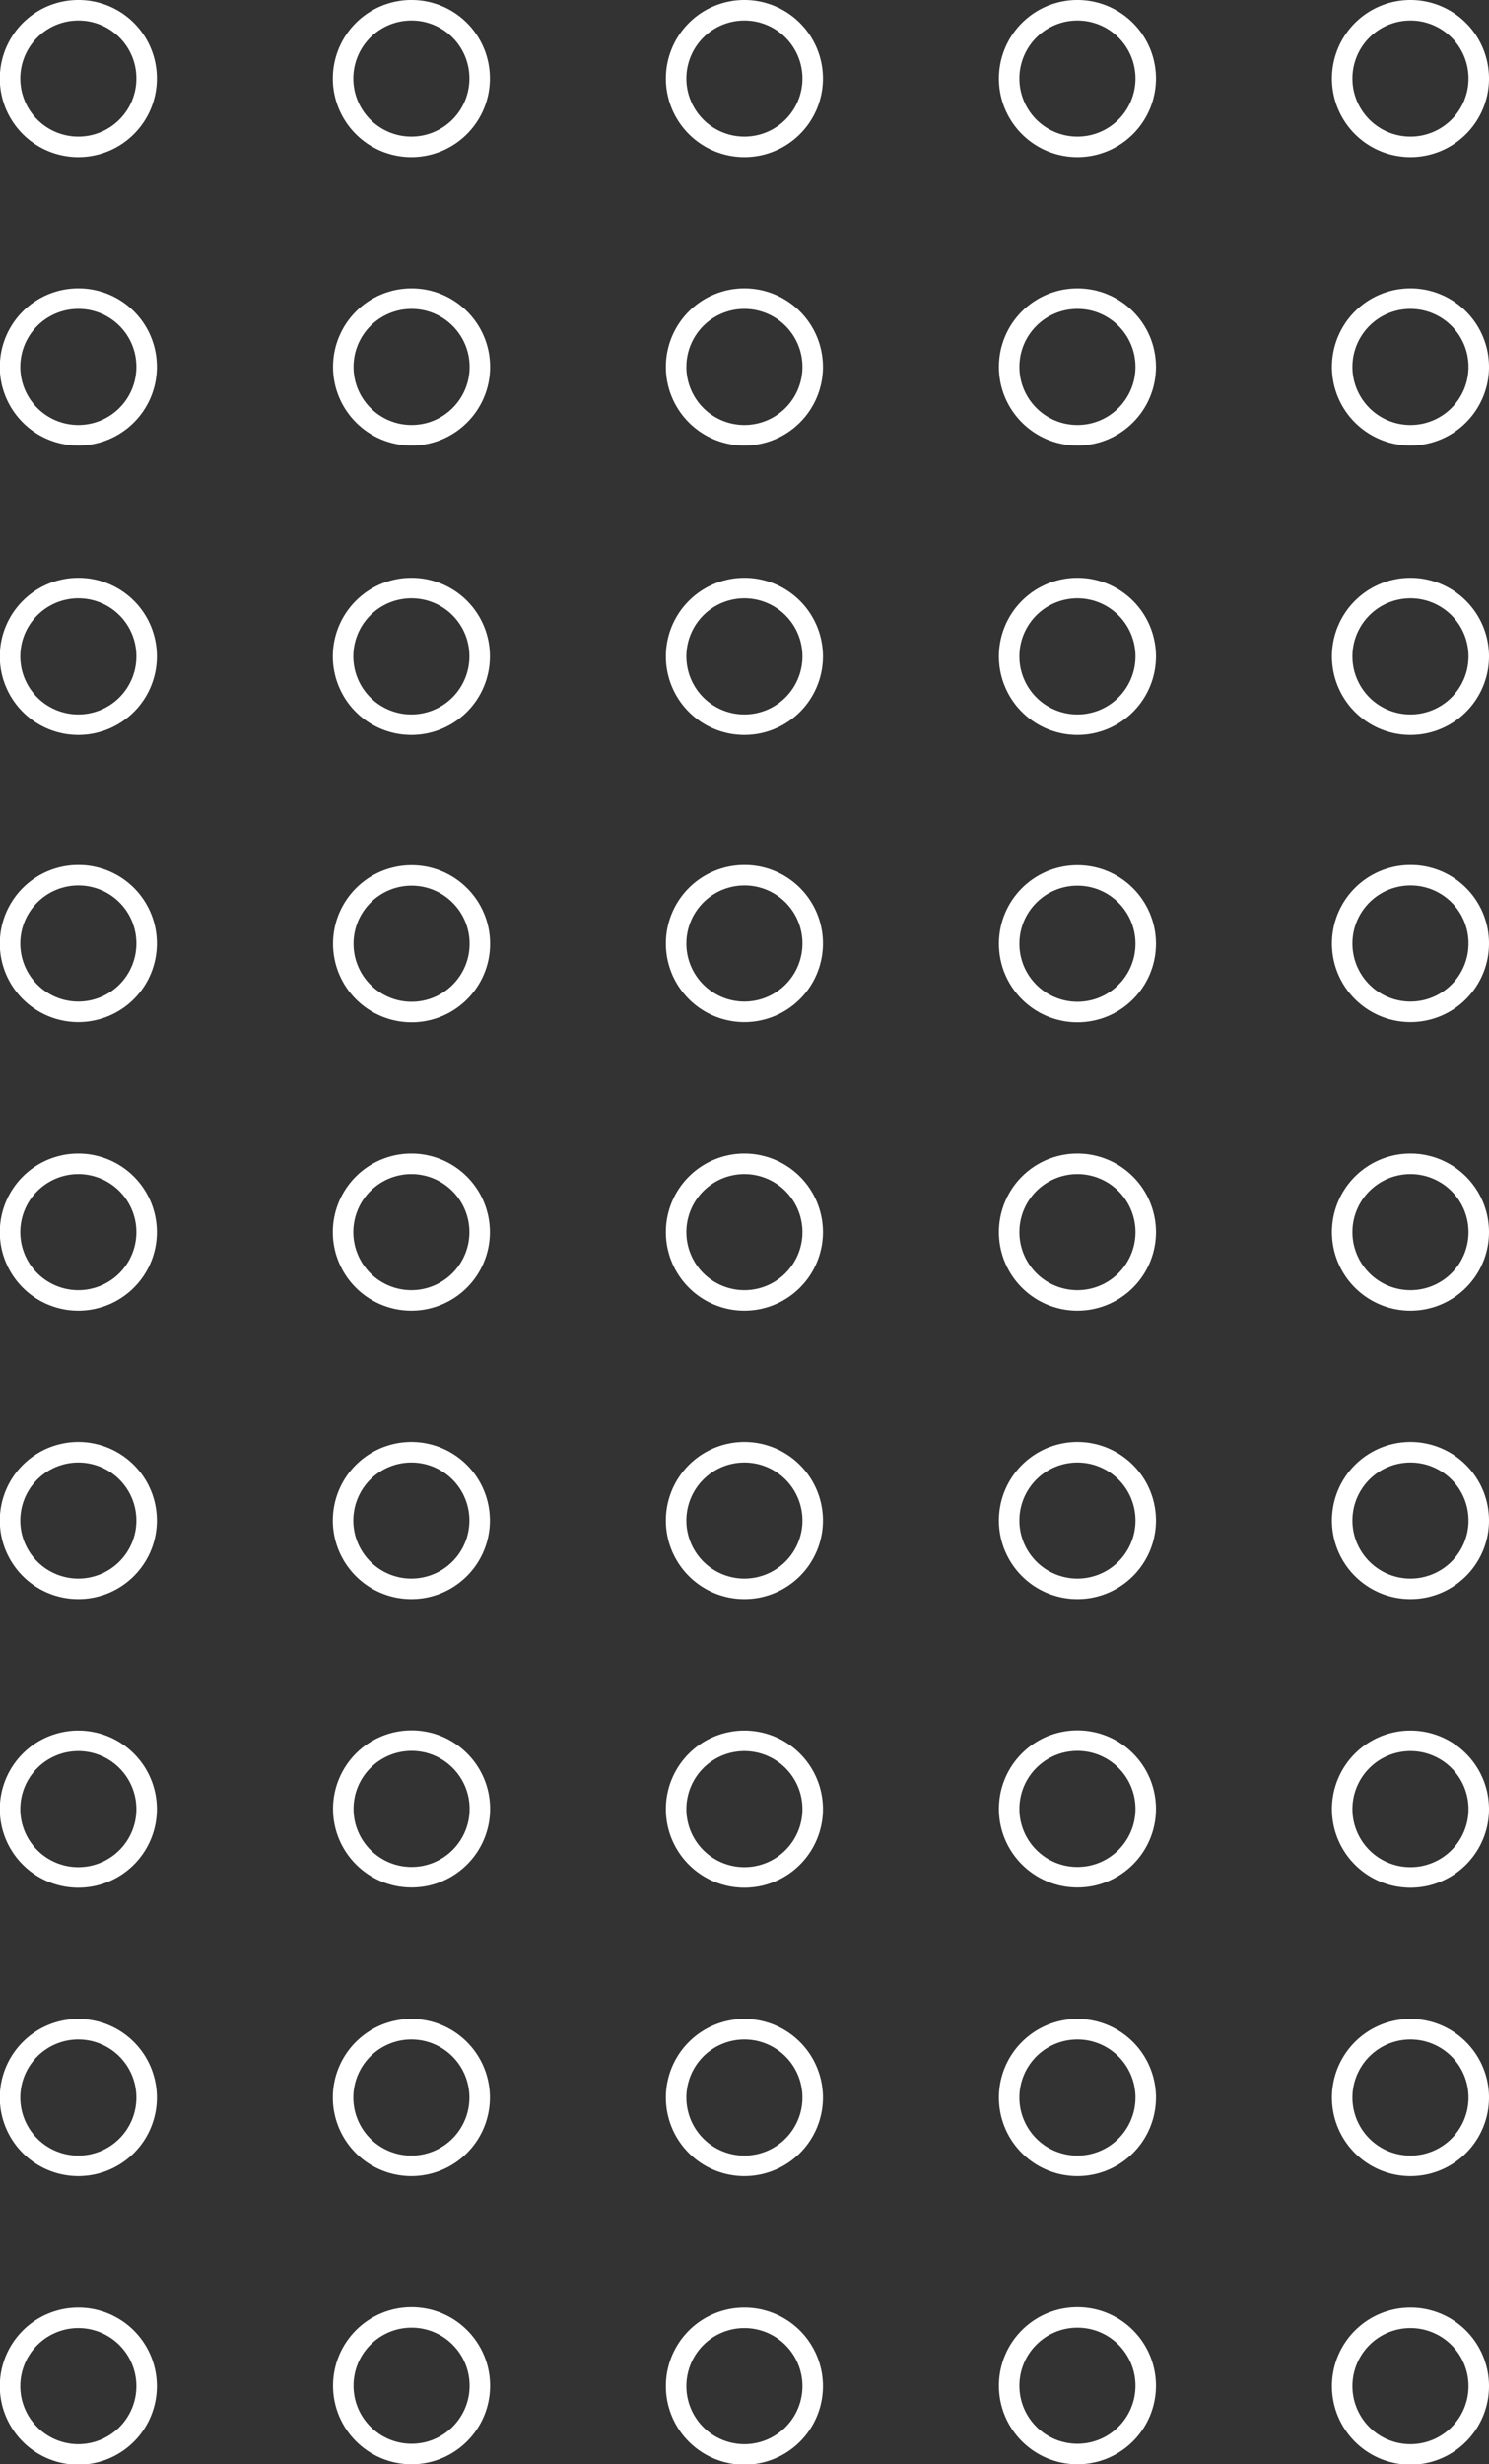 <svg xmlns="http://www.w3.org/2000/svg" viewBox="0 0 72.61 120.14"><rect x="0" y="0" width="72.61" height="120.14" fill="#333333" stroke="none"/><defs><style>.cls-1{fill:none;stroke:#fff;stroke-miterlimit:10;}</style></defs><g id="Ebene_2" data-name="Ebene 2"><g id="OBJECTS"><path class="cls-1" d="M7.15,3.83A3.33,3.33,0,1,1,3.83.5,3.32,3.32,0,0,1,7.15,3.83Z"/><path class="cls-1" d="M23.39,3.83A3.33,3.33,0,1,1,20.07.5,3.32,3.32,0,0,1,23.39,3.83Z"/><path class="cls-1" d="M39.63,3.83A3.33,3.33,0,1,1,36.3.5,3.33,3.33,0,0,1,39.63,3.83Z"/><path class="cls-1" d="M55.87,3.83A3.33,3.33,0,1,1,52.54.5,3.33,3.33,0,0,1,55.87,3.83Z"/><path class="cls-1" d="M72.11,3.83A3.33,3.33,0,1,1,68.78.5,3.33,3.33,0,0,1,72.11,3.83Z"/><path class="cls-1" d="M7.15,17.89a3.33,3.33,0,1,1-3.32-3.33A3.32,3.32,0,0,1,7.15,17.89Z"/><circle class="cls-1" cx="20.07" cy="17.89" r="3.33"/><path class="cls-1" d="M39.63,17.89a3.33,3.33,0,1,1-3.33-3.33A3.33,3.33,0,0,1,39.63,17.89Z"/><circle class="cls-1" cx="52.54" cy="17.89" r="3.33"/><path class="cls-1" d="M72.11,17.89a3.33,3.33,0,1,1-3.33-3.33A3.33,3.33,0,0,1,72.11,17.89Z"/><path class="cls-1" d="M7.15,32a3.33,3.33,0,1,1-3.32-3.33A3.32,3.32,0,0,1,7.15,32Z"/><path class="cls-1" d="M23.39,32a3.33,3.33,0,1,1-3.32-3.33A3.32,3.32,0,0,1,23.39,32Z"/><path class="cls-1" d="M39.63,32a3.33,3.33,0,1,1-3.33-3.33A3.33,3.33,0,0,1,39.63,32Z"/><path class="cls-1" d="M55.87,32a3.33,3.33,0,1,1-3.33-3.33A3.33,3.33,0,0,1,55.87,32Z"/><path class="cls-1" d="M72.11,32a3.33,3.33,0,1,1-3.33-3.33A3.33,3.33,0,0,1,72.11,32Z"/><path class="cls-1" d="M7.15,46a3.33,3.33,0,1,1-3.32-3.33A3.32,3.32,0,0,1,7.15,46Z"/><circle class="cls-1" cx="20.07" cy="46.01" r="3.33"/><path class="cls-1" d="M39.63,46a3.33,3.33,0,1,1-3.33-3.33A3.32,3.32,0,0,1,39.63,46Z"/><circle class="cls-1" cx="52.54" cy="46.01" r="3.33"/><path class="cls-1" d="M72.11,46a3.33,3.33,0,1,1-3.33-3.33A3.32,3.32,0,0,1,72.11,46Z"/><path class="cls-1" d="M7.15,60.07a3.33,3.33,0,1,1-3.32-3.33A3.33,3.33,0,0,1,7.15,60.07Z"/><path class="cls-1" d="M23.39,60.07a3.33,3.33,0,1,1-3.32-3.33A3.33,3.33,0,0,1,23.39,60.07Z"/><path class="cls-1" d="M39.63,60.07a3.33,3.33,0,1,1-3.33-3.33A3.33,3.33,0,0,1,39.63,60.07Z"/><path class="cls-1" d="M55.87,60.07a3.33,3.33,0,1,1-3.33-3.33A3.33,3.33,0,0,1,55.87,60.07Z"/><path class="cls-1" d="M72.11,60.07a3.33,3.33,0,1,1-3.33-3.33A3.33,3.33,0,0,1,72.11,60.07Z"/><path class="cls-1" d="M7.15,74.13A3.33,3.33,0,1,1,3.83,70.8,3.33,3.33,0,0,1,7.15,74.13Z"/><path class="cls-1" d="M23.39,74.13a3.33,3.33,0,1,1-3.32-3.33A3.33,3.33,0,0,1,23.39,74.13Z"/><path class="cls-1" d="M39.63,74.13A3.33,3.33,0,1,1,36.3,70.8,3.33,3.33,0,0,1,39.63,74.13Z"/><path class="cls-1" d="M55.87,74.13a3.33,3.33,0,1,1-3.33-3.33A3.33,3.33,0,0,1,55.87,74.13Z"/><path class="cls-1" d="M72.11,74.13a3.33,3.33,0,1,1-3.33-3.33A3.33,3.33,0,0,1,72.11,74.13Z"/><path class="cls-1" d="M7.15,88.19a3.33,3.33,0,1,1-3.32-3.32A3.33,3.33,0,0,1,7.15,88.19Z"/><circle class="cls-1" cx="20.07" cy="88.19" r="3.33"/><path class="cls-1" d="M39.63,88.19a3.33,3.33,0,1,1-3.33-3.32A3.33,3.33,0,0,1,39.63,88.19Z"/><circle class="cls-1" cx="52.54" cy="88.19" r="3.33"/><path class="cls-1" d="M72.11,88.19a3.33,3.33,0,1,1-3.33-3.32A3.33,3.33,0,0,1,72.11,88.19Z"/><path class="cls-1" d="M7.15,102.25a3.33,3.33,0,1,1-3.32-3.32A3.33,3.33,0,0,1,7.15,102.25Z"/><path class="cls-1" d="M23.39,102.25a3.33,3.33,0,1,1-3.32-3.32A3.33,3.33,0,0,1,23.39,102.25Z"/><path class="cls-1" d="M39.63,102.25a3.33,3.33,0,1,1-3.33-3.32A3.33,3.33,0,0,1,39.63,102.25Z"/><path class="cls-1" d="M55.87,102.25a3.33,3.33,0,1,1-3.33-3.32A3.33,3.33,0,0,1,55.87,102.25Z"/><path class="cls-1" d="M72.11,102.25a3.33,3.33,0,1,1-3.33-3.32A3.33,3.33,0,0,1,72.11,102.25Z"/><path class="cls-1" d="M7.15,116.31A3.33,3.33,0,1,1,3.83,113,3.33,3.33,0,0,1,7.15,116.31Z"/><circle class="cls-1" cx="20.07" cy="116.31" r="3.33"/><path class="cls-1" d="M39.63,116.31A3.33,3.33,0,1,1,36.3,113,3.33,3.33,0,0,1,39.63,116.31Z"/><circle class="cls-1" cx="52.54" cy="116.31" r="3.33"/><path class="cls-1" d="M72.11,116.31A3.33,3.33,0,1,1,68.78,113,3.33,3.33,0,0,1,72.11,116.31Z"/></g></g></svg>